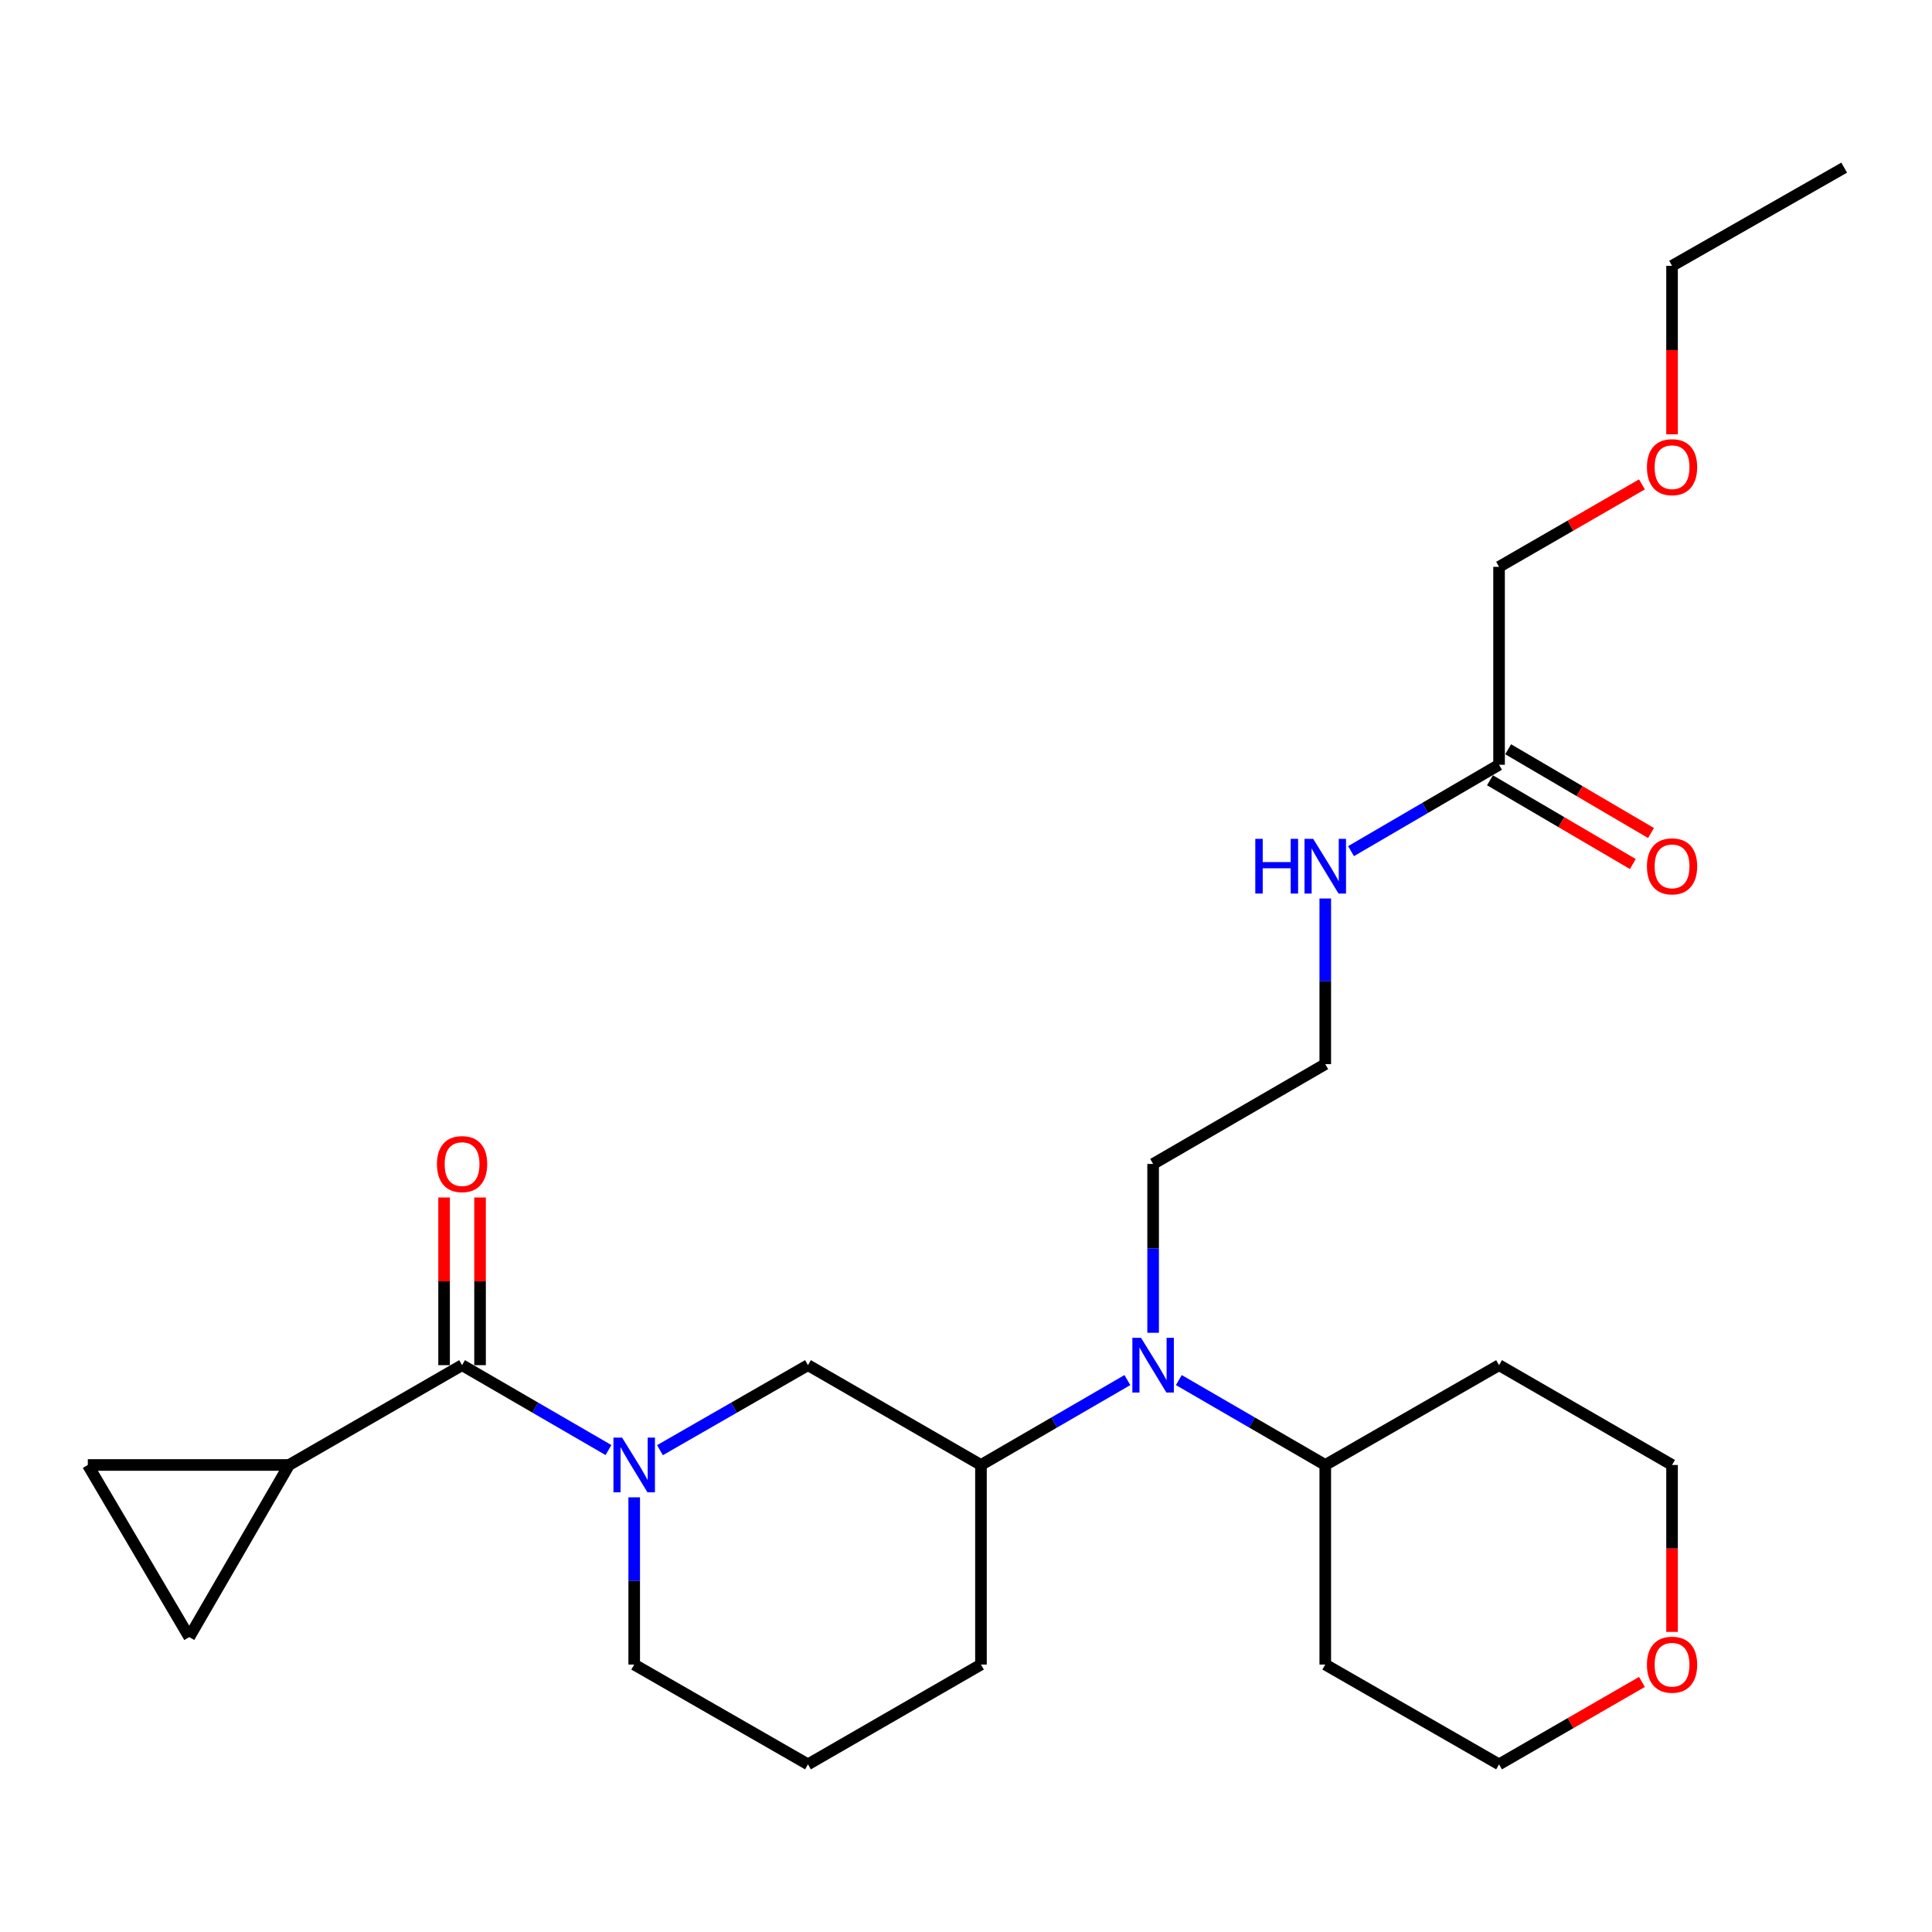 <?xml version='1.0' encoding='iso-8859-1'?>
<svg version='1.1' baseProfile='full'
              xmlns='http://www.w3.org/2000/svg'
                      xmlns:rdkit='http://www.rdkit.org/xml'
                      xmlns:xlink='http://www.w3.org/1999/xlink'
                  xml:space='preserve'
width='1000px' height='1000px' viewBox='0 0 1000 1000'>
<!-- END OF HEADER -->
<rect style='opacity:1.0;fill:#FFFFFF;stroke:none' width='1000' height='1000' x='0' y='0'> </rect>
<path class='bond-0' d='M 314.947,750.548 L 277.057,728.578' style='fill:none;fill-rule:evenodd;stroke:#0000FF;stroke-width:6px;stroke-linecap:butt;stroke-linejoin:miter;stroke-opacity:1' />
<path class='bond-0' d='M 277.057,728.578 L 239.167,706.607' style='fill:none;fill-rule:evenodd;stroke:#000000;stroke-width:6px;stroke-linecap:butt;stroke-linejoin:miter;stroke-opacity:1' />
<path class='bond-2' d='M 341.595,750.611 L 379.9,728.609' style='fill:none;fill-rule:evenodd;stroke:#0000FF;stroke-width:6px;stroke-linecap:butt;stroke-linejoin:miter;stroke-opacity:1' />
<path class='bond-2' d='M 379.9,728.609 L 418.205,706.607' style='fill:none;fill-rule:evenodd;stroke:#000000;stroke-width:6px;stroke-linecap:butt;stroke-linejoin:miter;stroke-opacity:1' />
<path class='bond-13' d='M 328.262,775.012 L 328.262,818.292' style='fill:none;fill-rule:evenodd;stroke:#0000FF;stroke-width:6px;stroke-linecap:butt;stroke-linejoin:miter;stroke-opacity:1' />
<path class='bond-13' d='M 328.262,818.292 L 328.262,861.572' style='fill:none;fill-rule:evenodd;stroke:#000000;stroke-width:6px;stroke-linecap:butt;stroke-linejoin:miter;stroke-opacity:1' />
<path class='bond-1' d='M 239.167,706.607 L 149.616,758.269' style='fill:none;fill-rule:evenodd;stroke:#000000;stroke-width:6px;stroke-linecap:butt;stroke-linejoin:miter;stroke-opacity:1' />
<path class='bond-8' d='M 248.473,706.607 L 248.473,663.213' style='fill:none;fill-rule:evenodd;stroke:#000000;stroke-width:6px;stroke-linecap:butt;stroke-linejoin:miter;stroke-opacity:1' />
<path class='bond-8' d='M 248.473,663.213 L 248.473,619.819' style='fill:none;fill-rule:evenodd;stroke:#FF0000;stroke-width:6px;stroke-linecap:butt;stroke-linejoin:miter;stroke-opacity:1' />
<path class='bond-8' d='M 229.86,706.607 L 229.86,663.213' style='fill:none;fill-rule:evenodd;stroke:#000000;stroke-width:6px;stroke-linecap:butt;stroke-linejoin:miter;stroke-opacity:1' />
<path class='bond-8' d='M 229.86,663.213 L 229.86,619.819' style='fill:none;fill-rule:evenodd;stroke:#FF0000;stroke-width:6px;stroke-linecap:butt;stroke-linejoin:miter;stroke-opacity:1' />
<path class='bond-5' d='M 149.616,758.269 L 45.455,758.269' style='fill:none;fill-rule:evenodd;stroke:#000000;stroke-width:6px;stroke-linecap:butt;stroke-linejoin:miter;stroke-opacity:1' />
<path class='bond-6' d='M 149.616,758.269 L 97.965,847.354' style='fill:none;fill-rule:evenodd;stroke:#000000;stroke-width:6px;stroke-linecap:butt;stroke-linejoin:miter;stroke-opacity:1' />
<path class='bond-4' d='M 418.205,706.607 L 507.745,758.269' style='fill:none;fill-rule:evenodd;stroke:#000000;stroke-width:6px;stroke-linecap:butt;stroke-linejoin:miter;stroke-opacity:1' />
<path class='bond-3' d='M 583.536,714.327 L 545.641,736.298' style='fill:none;fill-rule:evenodd;stroke:#0000FF;stroke-width:6px;stroke-linecap:butt;stroke-linejoin:miter;stroke-opacity:1' />
<path class='bond-3' d='M 545.641,736.298 L 507.745,758.269' style='fill:none;fill-rule:evenodd;stroke:#000000;stroke-width:6px;stroke-linecap:butt;stroke-linejoin:miter;stroke-opacity:1' />
<path class='bond-9' d='M 610.166,714.327 L 648.061,736.298' style='fill:none;fill-rule:evenodd;stroke:#0000FF;stroke-width:6px;stroke-linecap:butt;stroke-linejoin:miter;stroke-opacity:1' />
<path class='bond-9' d='M 648.061,736.298 L 685.957,758.269' style='fill:none;fill-rule:evenodd;stroke:#000000;stroke-width:6px;stroke-linecap:butt;stroke-linejoin:miter;stroke-opacity:1' />
<path class='bond-17' d='M 596.851,689.843 L 596.851,646.149' style='fill:none;fill-rule:evenodd;stroke:#0000FF;stroke-width:6px;stroke-linecap:butt;stroke-linejoin:miter;stroke-opacity:1' />
<path class='bond-17' d='M 596.851,646.149 L 596.851,602.455' style='fill:none;fill-rule:evenodd;stroke:#000000;stroke-width:6px;stroke-linecap:butt;stroke-linejoin:miter;stroke-opacity:1' />
<path class='bond-26' d='M 507.745,758.269 L 507.745,861.572' style='fill:none;fill-rule:evenodd;stroke:#000000;stroke-width:6px;stroke-linecap:butt;stroke-linejoin:miter;stroke-opacity:1' />
<path class='bond-27' d='M 45.455,758.269 L 97.965,847.354' style='fill:none;fill-rule:evenodd;stroke:#000000;stroke-width:6px;stroke-linecap:butt;stroke-linejoin:miter;stroke-opacity:1' />
<path class='bond-7' d='M 775.91,395.838 L 737.605,418.194' style='fill:none;fill-rule:evenodd;stroke:#000000;stroke-width:6px;stroke-linecap:butt;stroke-linejoin:miter;stroke-opacity:1' />
<path class='bond-7' d='M 737.605,418.194 L 699.3,440.55' style='fill:none;fill-rule:evenodd;stroke:#0000FF;stroke-width:6px;stroke-linecap:butt;stroke-linejoin:miter;stroke-opacity:1' />
<path class='bond-10' d='M 771.203,403.867 L 808.175,425.545' style='fill:none;fill-rule:evenodd;stroke:#000000;stroke-width:6px;stroke-linecap:butt;stroke-linejoin:miter;stroke-opacity:1' />
<path class='bond-10' d='M 808.175,425.545 L 845.148,447.223' style='fill:none;fill-rule:evenodd;stroke:#FF0000;stroke-width:6px;stroke-linecap:butt;stroke-linejoin:miter;stroke-opacity:1' />
<path class='bond-10' d='M 780.617,387.81 L 817.59,409.488' style='fill:none;fill-rule:evenodd;stroke:#000000;stroke-width:6px;stroke-linecap:butt;stroke-linejoin:miter;stroke-opacity:1' />
<path class='bond-10' d='M 817.59,409.488 L 854.562,431.166' style='fill:none;fill-rule:evenodd;stroke:#FF0000;stroke-width:6px;stroke-linecap:butt;stroke-linejoin:miter;stroke-opacity:1' />
<path class='bond-19' d='M 775.91,395.838 L 775.91,293.393' style='fill:none;fill-rule:evenodd;stroke:#000000;stroke-width:6px;stroke-linecap:butt;stroke-linejoin:miter;stroke-opacity:1' />
<path class='bond-14' d='M 685.957,758.269 L 775.91,706.607' style='fill:none;fill-rule:evenodd;stroke:#000000;stroke-width:6px;stroke-linecap:butt;stroke-linejoin:miter;stroke-opacity:1' />
<path class='bond-15' d='M 685.957,758.269 L 685.957,861.572' style='fill:none;fill-rule:evenodd;stroke:#000000;stroke-width:6px;stroke-linecap:butt;stroke-linejoin:miter;stroke-opacity:1' />
<path class='bond-11' d='M 849.866,870.562 L 812.888,891.893' style='fill:none;fill-rule:evenodd;stroke:#FF0000;stroke-width:6px;stroke-linecap:butt;stroke-linejoin:miter;stroke-opacity:1' />
<path class='bond-11' d='M 812.888,891.893 L 775.91,913.224' style='fill:none;fill-rule:evenodd;stroke:#000000;stroke-width:6px;stroke-linecap:butt;stroke-linejoin:miter;stroke-opacity:1' />
<path class='bond-28' d='M 865.45,844.67 L 865.45,801.469' style='fill:none;fill-rule:evenodd;stroke:#FF0000;stroke-width:6px;stroke-linecap:butt;stroke-linejoin:miter;stroke-opacity:1' />
<path class='bond-28' d='M 865.45,801.469 L 865.45,758.269' style='fill:none;fill-rule:evenodd;stroke:#000000;stroke-width:6px;stroke-linecap:butt;stroke-linejoin:miter;stroke-opacity:1' />
<path class='bond-12' d='M 685.957,465.059 L 685.957,507.926' style='fill:none;fill-rule:evenodd;stroke:#0000FF;stroke-width:6px;stroke-linecap:butt;stroke-linejoin:miter;stroke-opacity:1' />
<path class='bond-12' d='M 685.957,507.926 L 685.957,550.793' style='fill:none;fill-rule:evenodd;stroke:#000000;stroke-width:6px;stroke-linecap:butt;stroke-linejoin:miter;stroke-opacity:1' />
<path class='bond-20' d='M 328.262,861.572 L 418.205,913.224' style='fill:none;fill-rule:evenodd;stroke:#000000;stroke-width:6px;stroke-linecap:butt;stroke-linejoin:miter;stroke-opacity:1' />
<path class='bond-22' d='M 775.91,706.607 L 865.45,758.269' style='fill:none;fill-rule:evenodd;stroke:#000000;stroke-width:6px;stroke-linecap:butt;stroke-linejoin:miter;stroke-opacity:1' />
<path class='bond-21' d='M 685.957,861.572 L 775.91,913.224' style='fill:none;fill-rule:evenodd;stroke:#000000;stroke-width:6px;stroke-linecap:butt;stroke-linejoin:miter;stroke-opacity:1' />
<path class='bond-16' d='M 685.957,550.793 L 596.851,602.455' style='fill:none;fill-rule:evenodd;stroke:#000000;stroke-width:6px;stroke-linecap:butt;stroke-linejoin:miter;stroke-opacity:1' />
<path class='bond-18' d='M 507.745,861.572 L 418.205,913.224' style='fill:none;fill-rule:evenodd;stroke:#000000;stroke-width:6px;stroke-linecap:butt;stroke-linejoin:miter;stroke-opacity:1' />
<path class='bond-23' d='M 775.91,293.393 L 812.888,272.058' style='fill:none;fill-rule:evenodd;stroke:#000000;stroke-width:6px;stroke-linecap:butt;stroke-linejoin:miter;stroke-opacity:1' />
<path class='bond-23' d='M 812.888,272.058 L 849.866,250.723' style='fill:none;fill-rule:evenodd;stroke:#FF0000;stroke-width:6px;stroke-linecap:butt;stroke-linejoin:miter;stroke-opacity:1' />
<path class='bond-24' d='M 865.45,224.808 L 865.45,181.199' style='fill:none;fill-rule:evenodd;stroke:#FF0000;stroke-width:6px;stroke-linecap:butt;stroke-linejoin:miter;stroke-opacity:1' />
<path class='bond-24' d='M 865.45,181.199 L 865.45,137.59' style='fill:none;fill-rule:evenodd;stroke:#000000;stroke-width:6px;stroke-linecap:butt;stroke-linejoin:miter;stroke-opacity:1' />
<path class='bond-25' d='M 865.45,137.59 L 954.545,86.776' style='fill:none;fill-rule:evenodd;stroke:#000000;stroke-width:6px;stroke-linecap:butt;stroke-linejoin:miter;stroke-opacity:1' />
<path  class='atom-0' d='M 322.002 744.109
L 331.282 759.109
Q 332.202 760.589, 333.682 763.269
Q 335.162 765.949, 335.242 766.109
L 335.242 744.109
L 339.002 744.109
L 339.002 772.429
L 335.122 772.429
L 325.162 756.029
Q 324.002 754.109, 322.762 751.909
Q 321.562 749.709, 321.202 749.029
L 321.202 772.429
L 317.522 772.429
L 317.522 744.109
L 322.002 744.109
' fill='#0000FF'/>
<path  class='atom-4' d='M 590.591 692.447
L 599.871 707.447
Q 600.791 708.927, 602.271 711.607
Q 603.751 714.287, 603.831 714.447
L 603.831 692.447
L 607.591 692.447
L 607.591 720.767
L 603.711 720.767
L 593.751 704.367
Q 592.591 702.447, 591.351 700.247
Q 590.151 698.047, 589.791 697.367
L 589.791 720.767
L 586.111 720.767
L 586.111 692.447
L 590.591 692.447
' fill='#0000FF'/>
<path  class='atom-9' d='M 226.167 602.535
Q 226.167 595.735, 229.527 591.935
Q 232.887 588.135, 239.167 588.135
Q 245.447 588.135, 248.807 591.935
Q 252.167 595.735, 252.167 602.535
Q 252.167 609.415, 248.767 613.335
Q 245.367 617.215, 239.167 617.215
Q 232.927 617.215, 229.527 613.335
Q 226.167 609.455, 226.167 602.535
M 239.167 614.015
Q 243.487 614.015, 245.807 611.135
Q 248.167 608.215, 248.167 602.535
Q 248.167 596.975, 245.807 594.175
Q 243.487 591.335, 239.167 591.335
Q 234.847 591.335, 232.487 594.135
Q 230.167 596.935, 230.167 602.535
Q 230.167 608.255, 232.487 611.135
Q 234.847 614.015, 239.167 614.015
' fill='#FF0000'/>
<path  class='atom-11' d='M 852.45 448.418
Q 852.45 441.618, 855.81 437.818
Q 859.17 434.018, 865.45 434.018
Q 871.73 434.018, 875.09 437.818
Q 878.45 441.618, 878.45 448.418
Q 878.45 455.298, 875.05 459.218
Q 871.65 463.098, 865.45 463.098
Q 859.21 463.098, 855.81 459.218
Q 852.45 455.338, 852.45 448.418
M 865.45 459.898
Q 869.77 459.898, 872.09 457.018
Q 874.45 454.098, 874.45 448.418
Q 874.45 442.858, 872.09 440.058
Q 869.77 437.218, 865.45 437.218
Q 861.13 437.218, 858.77 440.018
Q 856.45 442.818, 856.45 448.418
Q 856.45 454.138, 858.77 457.018
Q 861.13 459.898, 865.45 459.898
' fill='#FF0000'/>
<path  class='atom-12' d='M 852.45 861.652
Q 852.45 854.852, 855.81 851.052
Q 859.17 847.252, 865.45 847.252
Q 871.73 847.252, 875.09 851.052
Q 878.45 854.852, 878.45 861.652
Q 878.45 868.532, 875.05 872.452
Q 871.65 876.332, 865.45 876.332
Q 859.21 876.332, 855.81 872.452
Q 852.45 868.572, 852.45 861.652
M 865.45 873.132
Q 869.77 873.132, 872.09 870.252
Q 874.45 867.332, 874.45 861.652
Q 874.45 856.092, 872.09 853.292
Q 869.77 850.452, 865.45 850.452
Q 861.13 850.452, 858.77 853.252
Q 856.45 856.052, 856.45 861.652
Q 856.45 867.372, 858.77 870.252
Q 861.13 873.132, 865.45 873.132
' fill='#FF0000'/>
<path  class='atom-13' d='M 649.737 434.178
L 653.577 434.178
L 653.577 446.218
L 668.057 446.218
L 668.057 434.178
L 671.897 434.178
L 671.897 462.498
L 668.057 462.498
L 668.057 449.418
L 653.577 449.418
L 653.577 462.498
L 649.737 462.498
L 649.737 434.178
' fill='#0000FF'/>
<path  class='atom-13' d='M 679.697 434.178
L 688.977 449.178
Q 689.897 450.658, 691.377 453.338
Q 692.857 456.018, 692.937 456.178
L 692.937 434.178
L 696.697 434.178
L 696.697 462.498
L 692.817 462.498
L 682.857 446.098
Q 681.697 444.178, 680.457 441.978
Q 679.257 439.778, 678.897 439.098
L 678.897 462.498
L 675.217 462.498
L 675.217 434.178
L 679.697 434.178
' fill='#0000FF'/>
<path  class='atom-24' d='M 852.45 241.811
Q 852.45 235.011, 855.81 231.211
Q 859.17 227.411, 865.45 227.411
Q 871.73 227.411, 875.09 231.211
Q 878.45 235.011, 878.45 241.811
Q 878.45 248.691, 875.05 252.611
Q 871.65 256.491, 865.45 256.491
Q 859.21 256.491, 855.81 252.611
Q 852.45 248.731, 852.45 241.811
M 865.45 253.291
Q 869.77 253.291, 872.09 250.411
Q 874.45 247.491, 874.45 241.811
Q 874.45 236.251, 872.09 233.451
Q 869.77 230.611, 865.45 230.611
Q 861.13 230.611, 858.77 233.411
Q 856.45 236.211, 856.45 241.811
Q 856.45 247.531, 858.77 250.411
Q 861.13 253.291, 865.45 253.291
' fill='#FF0000'/>
</svg>
